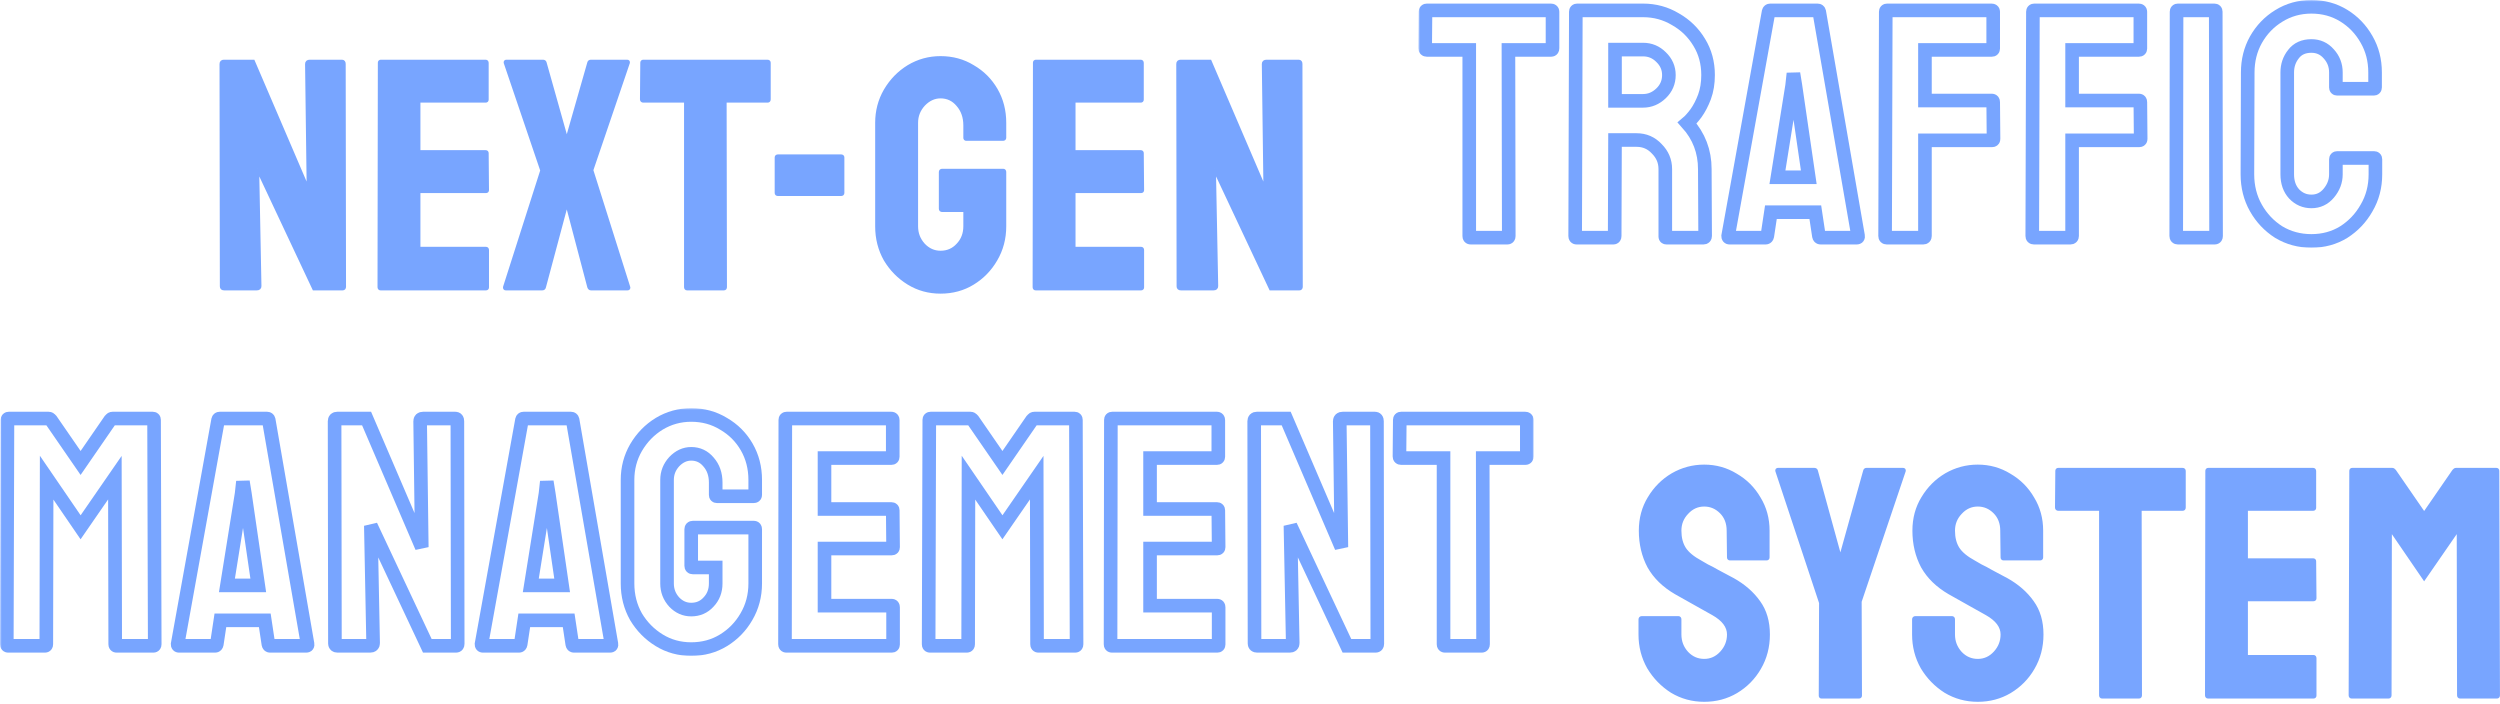<svg width="735" height="207" viewBox="0 0 735 207" fill="none" xmlns="http://www.w3.org/2000/svg">
<g filter="url(#filter0_d_1674_1429)">
<path d="M65.903 69.872C65.391 69.872 65.135 69.648 65.135 69.2L65.039 3.824C65.039 3.312 65.295 3.056 65.807 3.056H74.447L90.671 40.88L90.191 3.824C90.191 3.312 90.479 3.056 91.055 3.056H100.559C100.943 3.056 101.135 3.312 101.135 3.824L101.231 69.296C101.231 69.68 101.071 69.872 100.751 69.872H92.303L75.695 34.544L76.367 69.104C76.367 69.616 76.079 69.872 75.503 69.872H65.903Z" fill="#78A5FF"/>
<path d="M111.874 69.872C111.618 69.872 111.49 69.712 111.49 69.392L111.586 3.44C111.586 3.184 111.714 3.056 111.97 3.056H142.786C143.042 3.056 143.17 3.216 143.17 3.536V14.288C143.17 14.544 143.042 14.672 142.786 14.672H123.106V29.648H142.786C143.042 29.648 143.17 29.776 143.17 30.032L143.266 40.88C143.266 41.136 143.138 41.264 142.882 41.264H123.106V58.064H142.882C143.138 58.064 143.266 58.224 143.266 58.544V69.488C143.266 69.744 143.138 69.872 142.882 69.872H111.874Z" fill="#78A5FF"/>
<path d="M148.684 69.872C148.428 69.872 148.332 69.712 148.396 69.392L159.34 35.12L148.588 3.44C148.524 3.184 148.62 3.056 148.876 3.056H159.628C159.948 3.056 160.14 3.184 160.204 3.44L166.636 26.288L173.164 3.44C173.228 3.184 173.42 3.056 173.74 3.056H184.396C184.652 3.056 184.748 3.184 184.684 3.44L173.932 35.024L184.78 69.392C184.908 69.712 184.812 69.872 184.492 69.872H173.74C173.484 69.872 173.292 69.712 173.164 69.392L166.636 44.624L160.012 69.392C159.948 69.712 159.756 69.872 159.436 69.872H148.684Z" fill="#78A5FF"/>
<path d="M201.993 69.872C201.737 69.872 201.609 69.712 201.609 69.392V14.672H189.129C188.809 14.672 188.649 14.512 188.649 14.192L188.745 3.44C188.745 3.184 188.873 3.056 189.129 3.056H225.609C225.929 3.056 226.089 3.184 226.089 3.44V14.192C226.089 14.512 225.961 14.672 225.705 14.672H213.129L213.225 69.392C213.225 69.712 213.097 69.872 212.841 69.872H201.993Z" fill="#78A5FF"/>
<path d="M276.52 70.832C273.064 70.832 269.928 69.968 267.112 68.24C264.296 66.512 262.024 64.208 260.296 61.328C258.632 58.384 257.8 55.12 257.8 51.536V21.104C257.8 17.648 258.632 14.48 260.296 11.6C262.024 8.656 264.296 6.32 267.112 4.592C269.992 2.864 273.128 2 276.52 2C280.04 2 283.208 2.864 286.024 4.592C288.904 6.256 291.176 8.528 292.84 11.408C294.504 14.288 295.336 17.52 295.336 21.104V25.52C295.336 25.776 295.176 25.904 294.856 25.904H284.104C283.848 25.904 283.72 25.776 283.72 25.52V21.872C283.72 19.44 283.016 17.424 281.608 15.824C280.264 14.224 278.568 13.424 276.52 13.424C274.664 13.424 273 14.192 271.528 15.728C270.12 17.264 269.416 19.056 269.416 21.104V51.536C269.416 53.648 270.12 55.472 271.528 57.008C272.936 58.48 274.6 59.216 276.52 59.216C278.568 59.216 280.264 58.48 281.608 57.008C283.016 55.536 283.72 53.712 283.72 51.536V46.832H277C276.68 46.832 276.52 46.672 276.52 46.352V35.6C276.52 35.28 276.68 35.12 277 35.12H294.952C295.208 35.12 295.336 35.28 295.336 35.6V51.536C295.336 55.12 294.472 58.384 292.744 61.328C291.08 64.208 288.84 66.512 286.024 68.24C283.208 69.968 280.04 70.832 276.52 70.832Z" fill="#78A5FF"/>
<path d="M304.474 69.872C304.218 69.872 304.09 69.712 304.09 69.392L304.186 3.44C304.186 3.184 304.314 3.056 304.57 3.056H335.386C335.642 3.056 335.77 3.216 335.77 3.536V14.288C335.77 14.544 335.642 14.672 335.386 14.672H315.706V29.648H335.386C335.642 29.648 335.77 29.776 335.77 30.032L335.866 40.88C335.866 41.136 335.738 41.264 335.482 41.264H315.706V58.064H335.482C335.738 58.064 335.866 58.224 335.866 58.544V69.488C335.866 69.744 335.738 69.872 335.482 69.872H304.474Z" fill="#78A5FF"/>
<path d="M347.187 69.872C346.675 69.872 346.419 69.648 346.419 69.2L346.323 3.824C346.323 3.312 346.579 3.056 347.091 3.056H355.731L371.955 40.88L371.475 3.824C371.475 3.312 371.763 3.056 372.339 3.056H381.843C382.227 3.056 382.419 3.312 382.419 3.824L382.515 69.296C382.515 69.68 382.355 69.872 382.035 69.872H373.587L356.979 34.544L357.651 69.104C357.651 69.616 357.363 69.872 356.787 69.872H347.187Z" fill="#78A5FF"/>
<path d="M501.035 190.832C497.579 190.832 494.411 189.968 491.531 188.24C488.715 186.448 486.443 184.112 484.715 181.232C483.051 178.288 482.219 175.056 482.219 171.536V167.12C482.219 166.8 482.379 166.64 482.699 166.64H493.451C493.707 166.64 493.835 166.8 493.835 167.12V171.536C493.835 173.648 494.539 175.472 495.947 177.008C497.355 178.48 499.051 179.216 501.035 179.216C503.019 179.216 504.715 178.448 506.123 176.912C507.531 175.376 508.235 173.584 508.235 171.536C508.235 169.168 506.699 167.12 503.627 165.392C502.603 164.816 501.003 163.92 498.827 162.704C496.651 161.488 494.603 160.336 492.683 159.248C489.163 157.2 486.539 154.64 484.811 151.568C483.147 148.432 482.315 144.912 482.315 141.008C482.315 137.424 483.179 134.224 484.907 131.408C486.635 128.528 488.907 126.256 491.723 124.592C494.603 122.928 497.707 122.096 501.035 122.096C504.427 122.096 507.531 122.96 510.347 124.688C513.227 126.352 515.499 128.624 517.163 131.504C518.891 134.32 519.755 137.488 519.755 141.008V148.88C519.755 149.136 519.627 149.264 519.371 149.264H508.619C508.363 149.264 508.235 149.136 508.235 148.88L508.139 141.008C508.139 138.768 507.435 136.944 506.027 135.536C504.619 134.128 502.955 133.424 501.035 133.424C499.051 133.424 497.355 134.192 495.947 135.728C494.539 137.2 493.835 138.96 493.835 141.008C493.835 143.12 494.283 144.88 495.179 146.288C496.075 147.696 497.707 149.04 500.075 150.32C500.395 150.512 501.003 150.864 501.899 151.376C502.859 151.824 503.883 152.368 504.971 153.008C506.059 153.584 507.019 154.096 507.851 154.544C508.747 154.992 509.291 155.28 509.483 155.408C512.683 157.2 515.211 159.408 517.067 162.032C518.923 164.592 519.851 167.76 519.851 171.536C519.851 175.184 518.987 178.48 517.259 181.424C515.595 184.304 513.323 186.608 510.443 188.336C507.627 190 504.491 190.832 501.035 190.832Z" fill="#78A5FF"/>
<path d="M535.5 189.872C535.308 189.872 535.212 189.744 535.212 189.488L535.308 162.224L522.444 123.44C522.38 123.184 522.476 123.056 522.732 123.056H533.388C533.708 123.056 533.9 123.184 533.964 123.44L541.068 149.264L548.268 123.44C548.332 123.184 548.492 123.056 548.748 123.056H559.5C559.756 123.056 559.852 123.184 559.788 123.44L546.828 161.84L546.924 189.488C546.924 189.744 546.796 189.872 546.54 189.872H535.5Z" fill="#78A5FF"/>
<path d="M581.468 190.832C578.012 190.832 574.844 189.968 571.964 188.24C569.148 186.448 566.876 184.112 565.148 181.232C563.484 178.288 562.653 175.056 562.653 171.536V167.12C562.653 166.8 562.812 166.64 563.133 166.64H573.884C574.141 166.64 574.268 166.8 574.268 167.12V171.536C574.268 173.648 574.972 175.472 576.38 177.008C577.788 178.48 579.484 179.216 581.468 179.216C583.452 179.216 585.148 178.448 586.556 176.912C587.964 175.376 588.668 173.584 588.668 171.536C588.668 169.168 587.132 167.12 584.06 165.392C583.036 164.816 581.436 163.92 579.26 162.704C577.084 161.488 575.036 160.336 573.116 159.248C569.596 157.2 566.973 154.64 565.245 151.568C563.581 148.432 562.748 144.912 562.748 141.008C562.748 137.424 563.613 134.224 565.341 131.408C567.069 128.528 569.34 126.256 572.156 124.592C575.036 122.928 578.14 122.096 581.468 122.096C584.86 122.096 587.964 122.96 590.78 124.688C593.66 126.352 595.932 128.624 597.596 131.504C599.324 134.32 600.188 137.488 600.188 141.008V148.88C600.188 149.136 600.06 149.264 599.804 149.264H589.052C588.796 149.264 588.668 149.136 588.668 148.88L588.572 141.008C588.572 138.768 587.868 136.944 586.46 135.536C585.052 134.128 583.388 133.424 581.468 133.424C579.484 133.424 577.788 134.192 576.38 135.728C574.972 137.2 574.268 138.96 574.268 141.008C574.268 143.12 574.716 144.88 575.612 146.288C576.508 147.696 578.14 149.04 580.508 150.32C580.828 150.512 581.436 150.864 582.332 151.376C583.292 151.824 584.316 152.368 585.404 153.008C586.492 153.584 587.452 154.096 588.284 154.544C589.18 154.992 589.724 155.28 589.916 155.408C593.116 157.2 595.644 159.408 597.5 162.032C599.356 164.592 600.284 167.76 600.284 171.536C600.284 175.184 599.42 178.48 597.692 181.424C596.028 184.304 593.756 186.608 590.876 188.336C588.06 190 584.924 190.832 581.468 190.832Z" fill="#78A5FF"/>
<path d="M618.012 189.872C617.756 189.872 617.628 189.712 617.628 189.392V134.672H605.148C604.828 134.672 604.668 134.512 604.668 134.192L604.764 123.44C604.764 123.184 604.892 123.056 605.148 123.056H641.628C641.948 123.056 642.108 123.184 642.108 123.44V134.192C642.108 134.512 641.98 134.672 641.724 134.672H629.148L629.244 189.392C629.244 189.712 629.116 189.872 628.86 189.872H618.012Z" fill="#78A5FF"/>
<path d="M649.154 189.872C648.898 189.872 648.77 189.712 648.77 189.392L648.866 123.44C648.866 123.184 648.994 123.056 649.25 123.056H680.066C680.322 123.056 680.45 123.216 680.45 123.536V134.288C680.45 134.544 680.322 134.672 680.066 134.672H660.386V149.648H680.066C680.322 149.648 680.45 149.776 680.45 150.032L680.546 160.88C680.546 161.136 680.418 161.264 680.162 161.264H660.386V178.064H680.162C680.418 178.064 680.546 178.224 680.546 178.544V189.488C680.546 189.744 680.418 189.872 680.162 189.872H649.154Z" fill="#78A5FF"/>
<path d="M691.386 189.872C691.13 189.872 691.002 189.712 691.002 189.392L691.194 123.44C691.194 123.184 691.322 123.056 691.578 123.056H703.29C703.546 123.056 703.77 123.184 703.962 123.44L712.698 136.112L721.434 123.44C721.626 123.184 721.85 123.056 722.106 123.056H733.914C734.17 123.056 734.298 123.184 734.298 123.44L734.49 189.392C734.49 189.712 734.362 189.872 734.106 189.872H723.258C723.002 189.872 722.874 189.712 722.874 189.392L722.778 140.432L712.698 155.024L702.714 140.432L702.618 189.392C702.618 189.712 702.49 189.872 702.234 189.872H691.386Z" fill="#78A5FF"/>
<path d="M228.737 42.128C228.417 42.128 228.257 42 228.257 41.744V31.28C228.257 31.024 228.417 30.896 228.737 30.896H247.265C247.585 30.896 247.745 31.024 247.745 31.28V41.744C247.745 42 247.585 42.128 247.265 42.128H228.737Z" fill="#78A5FF"/>
<path d="M65.903 69.872C65.391 69.872 65.135 69.648 65.135 69.2L65.039 3.824C65.039 3.312 65.295 3.056 65.807 3.056H74.447L90.671 40.88L90.191 3.824C90.191 3.312 90.479 3.056 91.055 3.056H100.559C100.943 3.056 101.135 3.312 101.135 3.824L101.231 69.296C101.231 69.68 101.071 69.872 100.751 69.872H92.303L75.695 34.544L76.367 69.104C76.367 69.616 76.079 69.872 75.503 69.872H65.903Z" stroke="#78A5FF"/>
<path d="M111.874 69.872C111.618 69.872 111.49 69.712 111.49 69.392L111.586 3.44C111.586 3.184 111.714 3.056 111.97 3.056H142.786C143.042 3.056 143.17 3.216 143.17 3.536V14.288C143.17 14.544 143.042 14.672 142.786 14.672H123.106V29.648H142.786C143.042 29.648 143.17 29.776 143.17 30.032L143.266 40.88C143.266 41.136 143.138 41.264 142.882 41.264H123.106V58.064H142.882C143.138 58.064 143.266 58.224 143.266 58.544V69.488C143.266 69.744 143.138 69.872 142.882 69.872H111.874Z" stroke="#78A5FF"/>
<path d="M148.684 69.872C148.428 69.872 148.332 69.712 148.396 69.392L159.34 35.12L148.588 3.44C148.524 3.184 148.62 3.056 148.876 3.056H159.628C159.948 3.056 160.14 3.184 160.204 3.44L166.636 26.288L173.164 3.44C173.228 3.184 173.42 3.056 173.74 3.056H184.396C184.652 3.056 184.748 3.184 184.684 3.44L173.932 35.024L184.78 69.392C184.908 69.712 184.812 69.872 184.492 69.872H173.74C173.484 69.872 173.292 69.712 173.164 69.392L166.636 44.624L160.012 69.392C159.948 69.712 159.756 69.872 159.436 69.872H148.684Z" stroke="#78A5FF"/>
<path d="M201.993 69.872C201.737 69.872 201.609 69.712 201.609 69.392V14.672H189.129C188.809 14.672 188.649 14.512 188.649 14.192L188.745 3.44C188.745 3.184 188.873 3.056 189.129 3.056H225.609C225.929 3.056 226.089 3.184 226.089 3.44V14.192C226.089 14.512 225.961 14.672 225.705 14.672H213.129L213.225 69.392C213.225 69.712 213.097 69.872 212.841 69.872H201.993Z" stroke="#78A5FF"/>
<path d="M276.52 70.832C273.064 70.832 269.928 69.968 267.112 68.24C264.296 66.512 262.024 64.208 260.296 61.328C258.632 58.384 257.8 55.12 257.8 51.536V21.104C257.8 17.648 258.632 14.48 260.296 11.6C262.024 8.656 264.296 6.32 267.112 4.592C269.992 2.864 273.128 2 276.52 2C280.04 2 283.208 2.864 286.024 4.592C288.904 6.256 291.176 8.528 292.84 11.408C294.504 14.288 295.336 17.52 295.336 21.104V25.52C295.336 25.776 295.176 25.904 294.856 25.904H284.104C283.848 25.904 283.72 25.776 283.72 25.52V21.872C283.72 19.44 283.016 17.424 281.608 15.824C280.264 14.224 278.568 13.424 276.52 13.424C274.664 13.424 273 14.192 271.528 15.728C270.12 17.264 269.416 19.056 269.416 21.104V51.536C269.416 53.648 270.12 55.472 271.528 57.008C272.936 58.48 274.6 59.216 276.52 59.216C278.568 59.216 280.264 58.48 281.608 57.008C283.016 55.536 283.72 53.712 283.72 51.536V46.832H277C276.68 46.832 276.52 46.672 276.52 46.352V35.6C276.52 35.28 276.68 35.12 277 35.12H294.952C295.208 35.12 295.336 35.28 295.336 35.6V51.536C295.336 55.12 294.472 58.384 292.744 61.328C291.08 64.208 288.84 66.512 286.024 68.24C283.208 69.968 280.04 70.832 276.52 70.832Z" stroke="#78A5FF"/>
<path d="M304.474 69.872C304.218 69.872 304.09 69.712 304.09 69.392L304.186 3.44C304.186 3.184 304.314 3.056 304.57 3.056H335.386C335.642 3.056 335.77 3.216 335.77 3.536V14.288C335.77 14.544 335.642 14.672 335.386 14.672H315.706V29.648H335.386C335.642 29.648 335.77 29.776 335.77 30.032L335.866 40.88C335.866 41.136 335.738 41.264 335.482 41.264H315.706V58.064H335.482C335.738 58.064 335.866 58.224 335.866 58.544V69.488C335.866 69.744 335.738 69.872 335.482 69.872H304.474Z" stroke="#78A5FF"/>
<path d="M347.187 69.872C346.675 69.872 346.419 69.648 346.419 69.2L346.323 3.824C346.323 3.312 346.579 3.056 347.091 3.056H355.731L371.955 40.88L371.475 3.824C371.475 3.312 371.763 3.056 372.339 3.056H381.843C382.227 3.056 382.419 3.312 382.419 3.824L382.515 69.296C382.515 69.68 382.355 69.872 382.035 69.872H373.587L356.979 34.544L357.651 69.104C357.651 69.616 357.363 69.872 356.787 69.872H347.187Z" stroke="#78A5FF"/>
<path d="M501.035 190.832C497.579 190.832 494.411 189.968 491.531 188.24C488.715 186.448 486.443 184.112 484.715 181.232C483.051 178.288 482.219 175.056 482.219 171.536V167.12C482.219 166.8 482.379 166.64 482.699 166.64H493.451C493.707 166.64 493.835 166.8 493.835 167.12V171.536C493.835 173.648 494.539 175.472 495.947 177.008C497.355 178.48 499.051 179.216 501.035 179.216C503.019 179.216 504.715 178.448 506.123 176.912C507.531 175.376 508.235 173.584 508.235 171.536C508.235 169.168 506.699 167.12 503.627 165.392C502.603 164.816 501.003 163.92 498.827 162.704C496.651 161.488 494.603 160.336 492.683 159.248C489.163 157.2 486.539 154.64 484.811 151.568C483.147 148.432 482.315 144.912 482.315 141.008C482.315 137.424 483.179 134.224 484.907 131.408C486.635 128.528 488.907 126.256 491.723 124.592C494.603 122.928 497.707 122.096 501.035 122.096C504.427 122.096 507.531 122.96 510.347 124.688C513.227 126.352 515.499 128.624 517.163 131.504C518.891 134.32 519.755 137.488 519.755 141.008V148.88C519.755 149.136 519.627 149.264 519.371 149.264H508.619C508.363 149.264 508.235 149.136 508.235 148.88L508.139 141.008C508.139 138.768 507.435 136.944 506.027 135.536C504.619 134.128 502.955 133.424 501.035 133.424C499.051 133.424 497.355 134.192 495.947 135.728C494.539 137.2 493.835 138.96 493.835 141.008C493.835 143.12 494.283 144.88 495.179 146.288C496.075 147.696 497.707 149.04 500.075 150.32C500.395 150.512 501.003 150.864 501.899 151.376C502.859 151.824 503.883 152.368 504.971 153.008C506.059 153.584 507.019 154.096 507.851 154.544C508.747 154.992 509.291 155.28 509.483 155.408C512.683 157.2 515.211 159.408 517.067 162.032C518.923 164.592 519.851 167.76 519.851 171.536C519.851 175.184 518.987 178.48 517.259 181.424C515.595 184.304 513.323 186.608 510.443 188.336C507.627 190 504.491 190.832 501.035 190.832Z" stroke="#78A5FF"/>
<path d="M535.5 189.872C535.308 189.872 535.212 189.744 535.212 189.488L535.308 162.224L522.444 123.44C522.38 123.184 522.476 123.056 522.732 123.056H533.388C533.708 123.056 533.9 123.184 533.964 123.44L541.068 149.264L548.268 123.44C548.332 123.184 548.492 123.056 548.748 123.056H559.5C559.756 123.056 559.852 123.184 559.788 123.44L546.828 161.84L546.924 189.488C546.924 189.744 546.796 189.872 546.54 189.872H535.5Z" stroke="#78A5FF"/>
<path d="M581.468 190.832C578.012 190.832 574.844 189.968 571.964 188.24C569.148 186.448 566.876 184.112 565.148 181.232C563.484 178.288 562.653 175.056 562.653 171.536V167.12C562.653 166.8 562.812 166.64 563.133 166.64H573.884C574.141 166.64 574.268 166.8 574.268 167.12V171.536C574.268 173.648 574.972 175.472 576.38 177.008C577.788 178.48 579.484 179.216 581.468 179.216C583.452 179.216 585.148 178.448 586.556 176.912C587.964 175.376 588.668 173.584 588.668 171.536C588.668 169.168 587.132 167.12 584.06 165.392C583.036 164.816 581.436 163.92 579.26 162.704C577.084 161.488 575.036 160.336 573.116 159.248C569.596 157.2 566.973 154.64 565.245 151.568C563.581 148.432 562.748 144.912 562.748 141.008C562.748 137.424 563.613 134.224 565.341 131.408C567.069 128.528 569.34 126.256 572.156 124.592C575.036 122.928 578.14 122.096 581.468 122.096C584.86 122.096 587.964 122.96 590.78 124.688C593.66 126.352 595.932 128.624 597.596 131.504C599.324 134.32 600.188 137.488 600.188 141.008V148.88C600.188 149.136 600.06 149.264 599.804 149.264H589.052C588.796 149.264 588.668 149.136 588.668 148.88L588.572 141.008C588.572 138.768 587.868 136.944 586.46 135.536C585.052 134.128 583.388 133.424 581.468 133.424C579.484 133.424 577.788 134.192 576.38 135.728C574.972 137.2 574.268 138.96 574.268 141.008C574.268 143.12 574.716 144.88 575.612 146.288C576.508 147.696 578.14 149.04 580.508 150.32C580.828 150.512 581.436 150.864 582.332 151.376C583.292 151.824 584.316 152.368 585.404 153.008C586.492 153.584 587.452 154.096 588.284 154.544C589.18 154.992 589.724 155.28 589.916 155.408C593.116 157.2 595.644 159.408 597.5 162.032C599.356 164.592 600.284 167.76 600.284 171.536C600.284 175.184 599.42 178.48 597.692 181.424C596.028 184.304 593.756 186.608 590.876 188.336C588.06 190 584.924 190.832 581.468 190.832Z" stroke="#78A5FF"/>
<path d="M618.012 189.872C617.756 189.872 617.628 189.712 617.628 189.392V134.672H605.148C604.828 134.672 604.668 134.512 604.668 134.192L604.764 123.44C604.764 123.184 604.892 123.056 605.148 123.056H641.628C641.948 123.056 642.108 123.184 642.108 123.44V134.192C642.108 134.512 641.98 134.672 641.724 134.672H629.148L629.244 189.392C629.244 189.712 629.116 189.872 628.86 189.872H618.012Z" stroke="#78A5FF"/>
<path d="M649.154 189.872C648.898 189.872 648.77 189.712 648.77 189.392L648.866 123.44C648.866 123.184 648.994 123.056 649.25 123.056H680.066C680.322 123.056 680.45 123.216 680.45 123.536V134.288C680.45 134.544 680.322 134.672 680.066 134.672H660.386V149.648H680.066C680.322 149.648 680.45 149.776 680.45 150.032L680.546 160.88C680.546 161.136 680.418 161.264 680.162 161.264H660.386V178.064H680.162C680.418 178.064 680.546 178.224 680.546 178.544V189.488C680.546 189.744 680.418 189.872 680.162 189.872H649.154Z" stroke="#78A5FF"/>
<path d="M691.386 189.872C691.13 189.872 691.002 189.712 691.002 189.392L691.194 123.44C691.194 123.184 691.322 123.056 691.578 123.056H703.29C703.546 123.056 703.77 123.184 703.962 123.44L712.698 136.112L721.434 123.44C721.626 123.184 721.85 123.056 722.106 123.056H733.914C734.17 123.056 734.298 123.184 734.298 123.44L734.49 189.392C734.49 189.712 734.362 189.872 734.106 189.872H723.258C723.002 189.872 722.874 189.712 722.874 189.392L722.778 140.432L712.698 155.024L702.714 140.432L702.618 189.392C702.618 189.712 702.49 189.872 702.234 189.872H691.386Z" stroke="#78A5FF"/>
<path d="M228.737 42.128C228.417 42.128 228.257 42 228.257 41.744V31.28C228.257 31.024 228.417 30.896 228.737 30.896H247.265C247.585 30.896 247.745 31.024 247.745 31.28V41.744C247.745 42 247.585 42.128 247.265 42.128H228.737Z" stroke="#78A5FF"/>
</g>
<mask id="path-2-outside-1_1674_1429" maskUnits="userSpaceOnUse" x="417" y="0" width="284" height="73" fill="black">
<rect fill="white" x="417" width="284" height="73"/>
<path d="M432.344 69.872C432.088 69.872 431.96 69.712 431.96 69.392V14.672H419.48C419.16 14.672 419 14.512 419 14.192L419.096 3.44C419.096 3.184 419.224 3.056 419.48 3.056H455.96C456.28 3.056 456.44 3.184 456.44 3.44V14.192C456.44 14.512 456.312 14.672 456.056 14.672H443.48L443.576 69.392C443.576 69.712 443.448 69.872 443.192 69.872H432.344Z"/>
<path d="M463.486 69.872C463.229 69.872 463.101 69.712 463.101 69.392L463.293 3.44C463.293 3.184 463.421 3.056 463.677 3.056H483.069C486.525 3.056 489.694 3.92 492.574 5.648C495.518 7.312 497.854 9.584 499.581 12.464C501.309 15.28 502.174 18.48 502.174 22.064C502.174 24.432 501.822 26.576 501.118 28.496C500.413 30.352 499.581 31.952 498.621 33.296C497.661 34.576 496.798 35.536 496.03 36.176C499.486 40.016 501.214 44.528 501.214 49.712L501.31 69.392C501.31 69.712 501.149 69.872 500.829 69.872H489.981C489.725 69.872 489.597 69.776 489.597 69.584V49.712C489.597 47.408 488.766 45.424 487.102 43.76C485.502 42.032 483.518 41.168 481.149 41.168H474.813L474.717 69.392C474.717 69.712 474.59 69.872 474.333 69.872H463.486ZM474.813 29.648H483.069C485.053 29.648 486.813 28.912 488.349 27.44C489.885 25.968 490.654 24.176 490.654 22.064C490.654 20.016 489.885 18.256 488.349 16.784C486.877 15.312 485.117 14.576 483.069 14.576H474.813V29.648Z"/>
<path d="M508.07 69.392L519.974 3.44C520.038 3.184 520.198 3.056 520.454 3.056H534.374C534.63 3.056 534.79 3.184 534.854 3.44L546.278 69.392C546.342 69.712 546.214 69.872 545.894 69.872H535.238C534.982 69.872 534.822 69.712 534.758 69.392L533.702 62.384H520.646L519.59 69.392C519.526 69.712 519.366 69.872 519.11 69.872H508.454C508.198 69.872 508.07 69.712 508.07 69.392ZM522.566 52.112H531.782L527.846 25.136L527.27 21.584L526.886 25.136L522.566 52.112Z"/>
<path d="M554.703 69.872C554.383 69.872 554.223 69.712 554.223 69.392L554.415 3.44C554.415 3.184 554.543 3.056 554.799 3.056H585.519C585.839 3.056 585.999 3.184 585.999 3.44V14.288C585.999 14.544 585.871 14.672 585.615 14.672H565.935V29.552H585.615C585.871 29.552 585.999 29.712 585.999 30.032L586.095 40.88C586.095 41.136 585.935 41.264 585.615 41.264H565.935V69.392C565.935 69.712 565.775 69.872 565.455 69.872H554.703Z"/>
<path d="M597.966 69.872C597.646 69.872 597.486 69.712 597.486 69.392L597.678 3.44C597.678 3.184 597.807 3.056 598.062 3.056H628.783C629.103 3.056 629.262 3.184 629.262 3.44V14.288C629.262 14.544 629.134 14.672 628.878 14.672H609.198V29.552H628.878C629.134 29.552 629.262 29.712 629.262 30.032L629.358 40.88C629.358 41.136 629.198 41.264 628.878 41.264H609.198V69.392C609.198 69.712 609.038 69.872 608.718 69.872H597.966Z"/>
<path d="M640.293 69.872C639.973 69.872 639.813 69.712 639.813 69.392L639.909 3.44C639.909 3.184 640.037 3.056 640.293 3.056H651.045C651.301 3.056 651.429 3.184 651.429 3.44L651.525 69.392C651.525 69.712 651.397 69.872 651.141 69.872H640.293Z"/>
<path d="M679.553 70.832C676.033 70.832 672.833 69.968 669.953 68.24C667.137 66.448 664.897 64.08 663.233 61.136C661.569 58.192 660.737 54.896 660.737 51.248L660.833 21.296C660.833 17.776 661.633 14.576 663.233 11.696C664.897 8.752 667.137 6.416 669.953 4.688C672.833 2.896 676.033 2 679.553 2C683.073 2 686.241 2.864 689.057 4.592C691.873 6.32 694.113 8.656 695.777 11.6C697.441 14.48 698.273 17.712 698.273 21.296V25.712C698.273 25.968 698.145 26.096 697.889 26.096H687.137C686.881 26.096 686.753 25.968 686.753 25.712V21.296C686.753 19.184 686.049 17.36 684.641 15.824C683.297 14.288 681.601 13.52 679.553 13.52C677.249 13.52 675.489 14.32 674.273 15.92C673.057 17.456 672.449 19.248 672.449 21.296V51.248C672.449 53.616 673.121 55.536 674.465 57.008C675.873 58.48 677.569 59.216 679.553 59.216C681.601 59.216 683.297 58.416 684.641 56.816C686.049 55.152 686.753 53.296 686.753 51.248V46.832C686.753 46.576 686.881 46.448 687.137 46.448H697.985C698.241 46.448 698.369 46.576 698.369 46.832V51.248C698.369 54.896 697.505 58.192 695.777 61.136C694.113 64.08 691.873 66.448 689.057 68.24C686.241 69.968 683.073 70.832 679.553 70.832Z"/>
</mask>
<path d="M432.344 69.872C432.088 69.872 431.96 69.712 431.96 69.392V14.672H419.48C419.16 14.672 419 14.512 419 14.192L419.096 3.44C419.096 3.184 419.224 3.056 419.48 3.056H455.96C456.28 3.056 456.44 3.184 456.44 3.44V14.192C456.44 14.512 456.312 14.672 456.056 14.672H443.48L443.576 69.392C443.576 69.712 443.448 69.872 443.192 69.872H432.344Z" stroke="#78A5FF" stroke-width="4" mask="url(#path-2-outside-1_1674_1429)"/>
<path d="M463.486 69.872C463.229 69.872 463.101 69.712 463.101 69.392L463.293 3.44C463.293 3.184 463.421 3.056 463.677 3.056H483.069C486.525 3.056 489.694 3.92 492.574 5.648C495.518 7.312 497.854 9.584 499.581 12.464C501.309 15.28 502.174 18.48 502.174 22.064C502.174 24.432 501.822 26.576 501.118 28.496C500.413 30.352 499.581 31.952 498.621 33.296C497.661 34.576 496.798 35.536 496.03 36.176C499.486 40.016 501.214 44.528 501.214 49.712L501.31 69.392C501.31 69.712 501.149 69.872 500.829 69.872H489.981C489.725 69.872 489.597 69.776 489.597 69.584V49.712C489.597 47.408 488.766 45.424 487.102 43.76C485.502 42.032 483.518 41.168 481.149 41.168H474.813L474.717 69.392C474.717 69.712 474.59 69.872 474.333 69.872H463.486ZM474.813 29.648H483.069C485.053 29.648 486.813 28.912 488.349 27.44C489.885 25.968 490.654 24.176 490.654 22.064C490.654 20.016 489.885 18.256 488.349 16.784C486.877 15.312 485.117 14.576 483.069 14.576H474.813V29.648Z" stroke="#78A5FF" stroke-width="4" mask="url(#path-2-outside-1_1674_1429)"/>
<path d="M508.07 69.392L519.974 3.44C520.038 3.184 520.198 3.056 520.454 3.056H534.374C534.63 3.056 534.79 3.184 534.854 3.44L546.278 69.392C546.342 69.712 546.214 69.872 545.894 69.872H535.238C534.982 69.872 534.822 69.712 534.758 69.392L533.702 62.384H520.646L519.59 69.392C519.526 69.712 519.366 69.872 519.11 69.872H508.454C508.198 69.872 508.07 69.712 508.07 69.392ZM522.566 52.112H531.782L527.846 25.136L527.27 21.584L526.886 25.136L522.566 52.112Z" stroke="#78A5FF" stroke-width="4" mask="url(#path-2-outside-1_1674_1429)"/>
<path d="M554.703 69.872C554.383 69.872 554.223 69.712 554.223 69.392L554.415 3.44C554.415 3.184 554.543 3.056 554.799 3.056H585.519C585.839 3.056 585.999 3.184 585.999 3.44V14.288C585.999 14.544 585.871 14.672 585.615 14.672H565.935V29.552H585.615C585.871 29.552 585.999 29.712 585.999 30.032L586.095 40.88C586.095 41.136 585.935 41.264 585.615 41.264H565.935V69.392C565.935 69.712 565.775 69.872 565.455 69.872H554.703Z" stroke="#78A5FF" stroke-width="4" mask="url(#path-2-outside-1_1674_1429)"/>
<path d="M597.966 69.872C597.646 69.872 597.486 69.712 597.486 69.392L597.678 3.44C597.678 3.184 597.807 3.056 598.062 3.056H628.783C629.103 3.056 629.262 3.184 629.262 3.44V14.288C629.262 14.544 629.134 14.672 628.878 14.672H609.198V29.552H628.878C629.134 29.552 629.262 29.712 629.262 30.032L629.358 40.88C629.358 41.136 629.198 41.264 628.878 41.264H609.198V69.392C609.198 69.712 609.038 69.872 608.718 69.872H597.966Z" stroke="#78A5FF" stroke-width="4" mask="url(#path-2-outside-1_1674_1429)"/>
<path d="M640.293 69.872C639.973 69.872 639.813 69.712 639.813 69.392L639.909 3.44C639.909 3.184 640.037 3.056 640.293 3.056H651.045C651.301 3.056 651.429 3.184 651.429 3.44L651.525 69.392C651.525 69.712 651.397 69.872 651.141 69.872H640.293Z" stroke="#78A5FF" stroke-width="4" mask="url(#path-2-outside-1_1674_1429)"/>
<path d="M679.553 70.832C676.033 70.832 672.833 69.968 669.953 68.24C667.137 66.448 664.897 64.08 663.233 61.136C661.569 58.192 660.737 54.896 660.737 51.248L660.833 21.296C660.833 17.776 661.633 14.576 663.233 11.696C664.897 8.752 667.137 6.416 669.953 4.688C672.833 2.896 676.033 2 679.553 2C683.073 2 686.241 2.864 689.057 4.592C691.873 6.32 694.113 8.656 695.777 11.6C697.441 14.48 698.273 17.712 698.273 21.296V25.712C698.273 25.968 698.145 26.096 697.889 26.096H687.137C686.881 26.096 686.753 25.968 686.753 25.712V21.296C686.753 19.184 686.049 17.36 684.641 15.824C683.297 14.288 681.601 13.52 679.553 13.52C677.249 13.52 675.489 14.32 674.273 15.92C673.057 17.456 672.449 19.248 672.449 21.296V51.248C672.449 53.616 673.121 55.536 674.465 57.008C675.873 58.48 677.569 59.216 679.553 59.216C681.601 59.216 683.297 58.416 684.641 56.816C686.049 55.152 686.753 53.296 686.753 51.248V46.832C686.753 46.576 686.881 46.448 687.137 46.448H697.985C698.241 46.448 698.369 46.576 698.369 46.832V51.248C698.369 54.896 697.505 58.192 695.777 61.136C694.113 64.08 691.873 66.448 689.057 68.24C686.241 69.968 683.073 70.832 679.553 70.832Z" stroke="#78A5FF" stroke-width="4" mask="url(#path-2-outside-1_1674_1429)"/>
<mask id="path-3-outside-2_1674_1429" maskUnits="userSpaceOnUse" x="0" y="120" width="451" height="73" fill="black">
<rect fill="white" y="120" width="451" height="73"/>
<path d="M2.384 189.872C2.128 189.872 2 189.712 2 189.392L2.192 123.44C2.192 123.184 2.32 123.056 2.576 123.056H14.288C14.544 123.056 14.768 123.184 14.96 123.44L23.696 136.112L32.432 123.44C32.624 123.184 32.848 123.056 33.104 123.056H44.912C45.168 123.056 45.296 123.184 45.296 123.44L45.488 189.392C45.488 189.712 45.36 189.872 45.104 189.872H34.256C34 189.872 33.872 189.712 33.872 189.392L33.776 140.432L23.696 155.024L13.712 140.432L13.616 189.392C13.616 189.712 13.488 189.872 13.232 189.872H2.384Z"/>
<path d="M52.218 189.392L64.123 123.44C64.186 123.184 64.347 123.056 64.603 123.056H78.522C78.778 123.056 78.939 123.184 79.002 123.44L90.427 189.392C90.49 189.712 90.362 189.872 90.043 189.872H79.386C79.13 189.872 78.971 189.712 78.906 189.392L77.85 182.384H64.794L63.739 189.392C63.675 189.712 63.514 189.872 63.258 189.872H52.602C52.346 189.872 52.218 189.712 52.218 189.392ZM66.715 172.112H75.93L71.995 145.136L71.418 141.584L71.034 145.136L66.715 172.112Z"/>
<path d="M99.235 189.872C98.723 189.872 98.467 189.648 98.467 189.2L98.371 123.824C98.371 123.312 98.627 123.056 99.139 123.056H107.779L124.003 160.88L123.523 123.824C123.523 123.312 123.811 123.056 124.387 123.056H133.891C134.275 123.056 134.467 123.312 134.467 123.824L134.563 189.296C134.563 189.68 134.403 189.872 134.083 189.872H125.635L109.027 154.544L109.699 189.104C109.699 189.616 109.411 189.872 108.835 189.872H99.235Z"/>
<path d="M141.558 189.392L153.462 123.44C153.526 123.184 153.686 123.056 153.942 123.056H167.862C168.118 123.056 168.279 123.184 168.342 123.44L179.766 189.392C179.83 189.712 179.702 189.872 179.382 189.872H168.727C168.471 189.872 168.31 189.712 168.246 189.392L167.19 182.384H154.134L153.078 189.392C153.014 189.712 152.854 189.872 152.598 189.872H141.942C141.686 189.872 141.558 189.712 141.558 189.392ZM156.054 172.112H165.27L161.334 145.136L160.758 141.584L160.374 145.136L156.054 172.112Z"/>
<path d="M203.217 190.832C199.761 190.832 196.625 189.968 193.809 188.24C190.993 186.512 188.721 184.208 186.993 181.328C185.329 178.384 184.497 175.12 184.497 171.536V141.104C184.497 137.648 185.329 134.48 186.993 131.6C188.721 128.656 190.993 126.32 193.809 124.592C196.689 122.864 199.825 122 203.217 122C206.737 122 209.905 122.864 212.721 124.592C215.601 126.256 217.873 128.528 219.537 131.408C221.201 134.288 222.033 137.52 222.033 141.104V145.52C222.033 145.776 221.873 145.904 221.553 145.904H210.801C210.545 145.904 210.417 145.776 210.417 145.52V141.872C210.417 139.44 209.713 137.424 208.305 135.824C206.961 134.224 205.265 133.424 203.217 133.424C201.361 133.424 199.697 134.192 198.225 135.728C196.817 137.264 196.113 139.056 196.113 141.104V171.536C196.113 173.648 196.817 175.472 198.225 177.008C199.633 178.48 201.297 179.216 203.217 179.216C205.265 179.216 206.961 178.48 208.305 177.008C209.713 175.536 210.417 173.712 210.417 171.536V166.832H203.697C203.377 166.832 203.217 166.672 203.217 166.352V155.6C203.217 155.28 203.377 155.12 203.697 155.12H221.649C221.905 155.12 222.033 155.28 222.033 155.6V171.536C222.033 175.12 221.169 178.384 219.441 181.328C217.777 184.208 215.537 186.512 212.721 188.24C209.905 189.968 206.737 190.832 203.217 190.832Z"/>
<path d="M231.172 189.872C230.916 189.872 230.788 189.712 230.788 189.392L230.883 123.44C230.883 123.184 231.012 123.056 231.268 123.056H262.083C262.34 123.056 262.467 123.216 262.467 123.536V134.288C262.467 134.544 262.34 134.672 262.083 134.672H242.404V149.648H262.083C262.34 149.648 262.467 149.776 262.467 150.032L262.564 160.88C262.564 161.136 262.436 161.264 262.18 161.264H242.404V178.064H262.18C262.436 178.064 262.564 178.224 262.564 178.544V189.488C262.564 189.744 262.436 189.872 262.18 189.872H231.172Z"/>
<path d="M273.404 189.872C273.148 189.872 273.02 189.712 273.02 189.392L273.212 123.44C273.212 123.184 273.34 123.056 273.596 123.056H285.308C285.564 123.056 285.788 123.184 285.98 123.44L294.716 136.112L303.452 123.44C303.644 123.184 303.868 123.056 304.124 123.056H315.932C316.188 123.056 316.316 123.184 316.316 123.44L316.508 189.392C316.508 189.712 316.38 189.872 316.124 189.872H305.276C305.02 189.872 304.892 189.712 304.892 189.392L304.796 140.432L294.716 155.024L284.732 140.432L284.636 189.392C284.636 189.712 284.508 189.872 284.252 189.872H273.404Z"/>
<path d="M326.886 189.872C326.63 189.872 326.503 189.712 326.503 189.392L326.598 123.44C326.598 123.184 326.726 123.056 326.982 123.056H357.798C358.055 123.056 358.182 123.216 358.182 123.536V134.288C358.182 134.544 358.055 134.672 357.798 134.672H338.118V149.648H357.798C358.055 149.648 358.182 149.776 358.182 150.032L358.279 160.88C358.279 161.136 358.151 161.264 357.895 161.264H338.118V178.064H357.895C358.151 178.064 358.279 178.224 358.279 178.544V189.488C358.279 189.744 358.151 189.872 357.895 189.872H326.886Z"/>
<path d="M369.599 189.872C369.087 189.872 368.831 189.648 368.831 189.2L368.735 123.824C368.735 123.312 368.991 123.056 369.503 123.056H378.143L394.367 160.88L393.887 123.824C393.887 123.312 394.175 123.056 394.751 123.056H404.255C404.639 123.056 404.831 123.312 404.831 123.824L404.927 189.296C404.927 189.68 404.767 189.872 404.447 189.872H395.999L379.391 154.544L380.063 189.104C380.063 189.616 379.775 189.872 379.199 189.872H369.599Z"/>
<path d="M424.786 189.872C424.53 189.872 424.402 189.712 424.402 189.392V134.672H411.922C411.602 134.672 411.442 134.512 411.442 134.192L411.538 123.44C411.538 123.184 411.666 123.056 411.922 123.056H448.402C448.722 123.056 448.882 123.184 448.882 123.44V134.192C448.882 134.512 448.754 134.672 448.498 134.672H435.922L436.018 189.392C436.018 189.712 435.89 189.872 435.634 189.872H424.786Z"/>
</mask>
<path d="M2.384 189.872C2.128 189.872 2 189.712 2 189.392L2.192 123.44C2.192 123.184 2.32 123.056 2.576 123.056H14.288C14.544 123.056 14.768 123.184 14.96 123.44L23.696 136.112L32.432 123.44C32.624 123.184 32.848 123.056 33.104 123.056H44.912C45.168 123.056 45.296 123.184 45.296 123.44L45.488 189.392C45.488 189.712 45.36 189.872 45.104 189.872H34.256C34 189.872 33.872 189.712 33.872 189.392L33.776 140.432L23.696 155.024L13.712 140.432L13.616 189.392C13.616 189.712 13.488 189.872 13.232 189.872H2.384Z" stroke="#78A5FF" stroke-width="4" mask="url(#path-3-outside-2_1674_1429)"/>
<path d="M52.218 189.392L64.123 123.44C64.186 123.184 64.347 123.056 64.603 123.056H78.522C78.778 123.056 78.939 123.184 79.002 123.44L90.427 189.392C90.49 189.712 90.362 189.872 90.043 189.872H79.386C79.13 189.872 78.971 189.712 78.906 189.392L77.85 182.384H64.794L63.739 189.392C63.675 189.712 63.514 189.872 63.258 189.872H52.602C52.346 189.872 52.218 189.712 52.218 189.392ZM66.715 172.112H75.93L71.995 145.136L71.418 141.584L71.034 145.136L66.715 172.112Z" stroke="#78A5FF" stroke-width="4" mask="url(#path-3-outside-2_1674_1429)"/>
<path d="M99.235 189.872C98.723 189.872 98.467 189.648 98.467 189.2L98.371 123.824C98.371 123.312 98.627 123.056 99.139 123.056H107.779L124.003 160.88L123.523 123.824C123.523 123.312 123.811 123.056 124.387 123.056H133.891C134.275 123.056 134.467 123.312 134.467 123.824L134.563 189.296C134.563 189.68 134.403 189.872 134.083 189.872H125.635L109.027 154.544L109.699 189.104C109.699 189.616 109.411 189.872 108.835 189.872H99.235Z" stroke="#78A5FF" stroke-width="4" mask="url(#path-3-outside-2_1674_1429)"/>
<path d="M141.558 189.392L153.462 123.44C153.526 123.184 153.686 123.056 153.942 123.056H167.862C168.118 123.056 168.279 123.184 168.342 123.44L179.766 189.392C179.83 189.712 179.702 189.872 179.382 189.872H168.727C168.471 189.872 168.31 189.712 168.246 189.392L167.19 182.384H154.134L153.078 189.392C153.014 189.712 152.854 189.872 152.598 189.872H141.942C141.686 189.872 141.558 189.712 141.558 189.392ZM156.054 172.112H165.27L161.334 145.136L160.758 141.584L160.374 145.136L156.054 172.112Z" stroke="#78A5FF" stroke-width="4" mask="url(#path-3-outside-2_1674_1429)"/>
<path d="M203.217 190.832C199.761 190.832 196.625 189.968 193.809 188.24C190.993 186.512 188.721 184.208 186.993 181.328C185.329 178.384 184.497 175.12 184.497 171.536V141.104C184.497 137.648 185.329 134.48 186.993 131.6C188.721 128.656 190.993 126.32 193.809 124.592C196.689 122.864 199.825 122 203.217 122C206.737 122 209.905 122.864 212.721 124.592C215.601 126.256 217.873 128.528 219.537 131.408C221.201 134.288 222.033 137.52 222.033 141.104V145.52C222.033 145.776 221.873 145.904 221.553 145.904H210.801C210.545 145.904 210.417 145.776 210.417 145.52V141.872C210.417 139.44 209.713 137.424 208.305 135.824C206.961 134.224 205.265 133.424 203.217 133.424C201.361 133.424 199.697 134.192 198.225 135.728C196.817 137.264 196.113 139.056 196.113 141.104V171.536C196.113 173.648 196.817 175.472 198.225 177.008C199.633 178.48 201.297 179.216 203.217 179.216C205.265 179.216 206.961 178.48 208.305 177.008C209.713 175.536 210.417 173.712 210.417 171.536V166.832H203.697C203.377 166.832 203.217 166.672 203.217 166.352V155.6C203.217 155.28 203.377 155.12 203.697 155.12H221.649C221.905 155.12 222.033 155.28 222.033 155.6V171.536C222.033 175.12 221.169 178.384 219.441 181.328C217.777 184.208 215.537 186.512 212.721 188.24C209.905 189.968 206.737 190.832 203.217 190.832Z" stroke="#78A5FF" stroke-width="4" mask="url(#path-3-outside-2_1674_1429)"/>
<path d="M231.172 189.872C230.916 189.872 230.788 189.712 230.788 189.392L230.883 123.44C230.883 123.184 231.012 123.056 231.268 123.056H262.083C262.34 123.056 262.467 123.216 262.467 123.536V134.288C262.467 134.544 262.34 134.672 262.083 134.672H242.404V149.648H262.083C262.34 149.648 262.467 149.776 262.467 150.032L262.564 160.88C262.564 161.136 262.436 161.264 262.18 161.264H242.404V178.064H262.18C262.436 178.064 262.564 178.224 262.564 178.544V189.488C262.564 189.744 262.436 189.872 262.18 189.872H231.172Z" stroke="#78A5FF" stroke-width="4" mask="url(#path-3-outside-2_1674_1429)"/>
<path d="M273.404 189.872C273.148 189.872 273.02 189.712 273.02 189.392L273.212 123.44C273.212 123.184 273.34 123.056 273.596 123.056H285.308C285.564 123.056 285.788 123.184 285.98 123.44L294.716 136.112L303.452 123.44C303.644 123.184 303.868 123.056 304.124 123.056H315.932C316.188 123.056 316.316 123.184 316.316 123.44L316.508 189.392C316.508 189.712 316.38 189.872 316.124 189.872H305.276C305.02 189.872 304.892 189.712 304.892 189.392L304.796 140.432L294.716 155.024L284.732 140.432L284.636 189.392C284.636 189.712 284.508 189.872 284.252 189.872H273.404Z" stroke="#78A5FF" stroke-width="4" mask="url(#path-3-outside-2_1674_1429)"/>
<path d="M326.886 189.872C326.63 189.872 326.503 189.712 326.503 189.392L326.598 123.44C326.598 123.184 326.726 123.056 326.982 123.056H357.798C358.055 123.056 358.182 123.216 358.182 123.536V134.288C358.182 134.544 358.055 134.672 357.798 134.672H338.118V149.648H357.798C358.055 149.648 358.182 149.776 358.182 150.032L358.279 160.88C358.279 161.136 358.151 161.264 357.895 161.264H338.118V178.064H357.895C358.151 178.064 358.279 178.224 358.279 178.544V189.488C358.279 189.744 358.151 189.872 357.895 189.872H326.886Z" stroke="#78A5FF" stroke-width="4" mask="url(#path-3-outside-2_1674_1429)"/>
<path d="M369.599 189.872C369.087 189.872 368.831 189.648 368.831 189.2L368.735 123.824C368.735 123.312 368.991 123.056 369.503 123.056H378.143L394.367 160.88L393.887 123.824C393.887 123.312 394.175 123.056 394.751 123.056H404.255C404.639 123.056 404.831 123.312 404.831 123.824L404.927 189.296C404.927 189.68 404.767 189.872 404.447 189.872H395.999L379.391 154.544L380.063 189.104C380.063 189.616 379.775 189.872 379.199 189.872H369.599Z" stroke="#78A5FF" stroke-width="4" mask="url(#path-3-outside-2_1674_1429)"/>
<path d="M424.786 189.872C424.53 189.872 424.402 189.712 424.402 189.392V134.672H411.922C411.602 134.672 411.442 134.512 411.442 134.192L411.538 123.44C411.538 123.184 411.666 123.056 411.922 123.056H448.402C448.722 123.056 448.882 123.184 448.882 123.44V134.192C448.882 134.512 448.754 134.672 448.498 134.672H435.922L436.018 189.392C436.018 189.712 435.89 189.872 435.634 189.872H424.786Z" stroke="#78A5FF" stroke-width="4" mask="url(#path-3-outside-2_1674_1429)"/>
<defs>
<filter id="filter0_d_1674_1429" x="64.539" y="1.5" width="670.451" height="204.832" filterUnits="userSpaceOnUse" color-interpolation-filters="sRGB">
<feFlood flood-opacity="0" result="BackgroundImageFix"/>
<feColorMatrix in="SourceAlpha" type="matrix" values="0 0 0 0 0 0 0 0 0 0 0 0 0 0 0 0 0 0 127 0" result="hardAlpha"/>
<feOffset dy="15"/>
<feComposite in2="hardAlpha" operator="out"/>
<feColorMatrix type="matrix" values="0 0 0 0 0 0 0 0 0 0 0 0 0 0 0 0 0 0 0.1 0"/>
<feBlend mode="normal" in2="BackgroundImageFix" result="effect1_dropShadow_1674_1429"/>
<feBlend mode="normal" in="SourceGraphic" in2="effect1_dropShadow_1674_1429" result="shape"/>
</filter>
</defs>
</svg>
